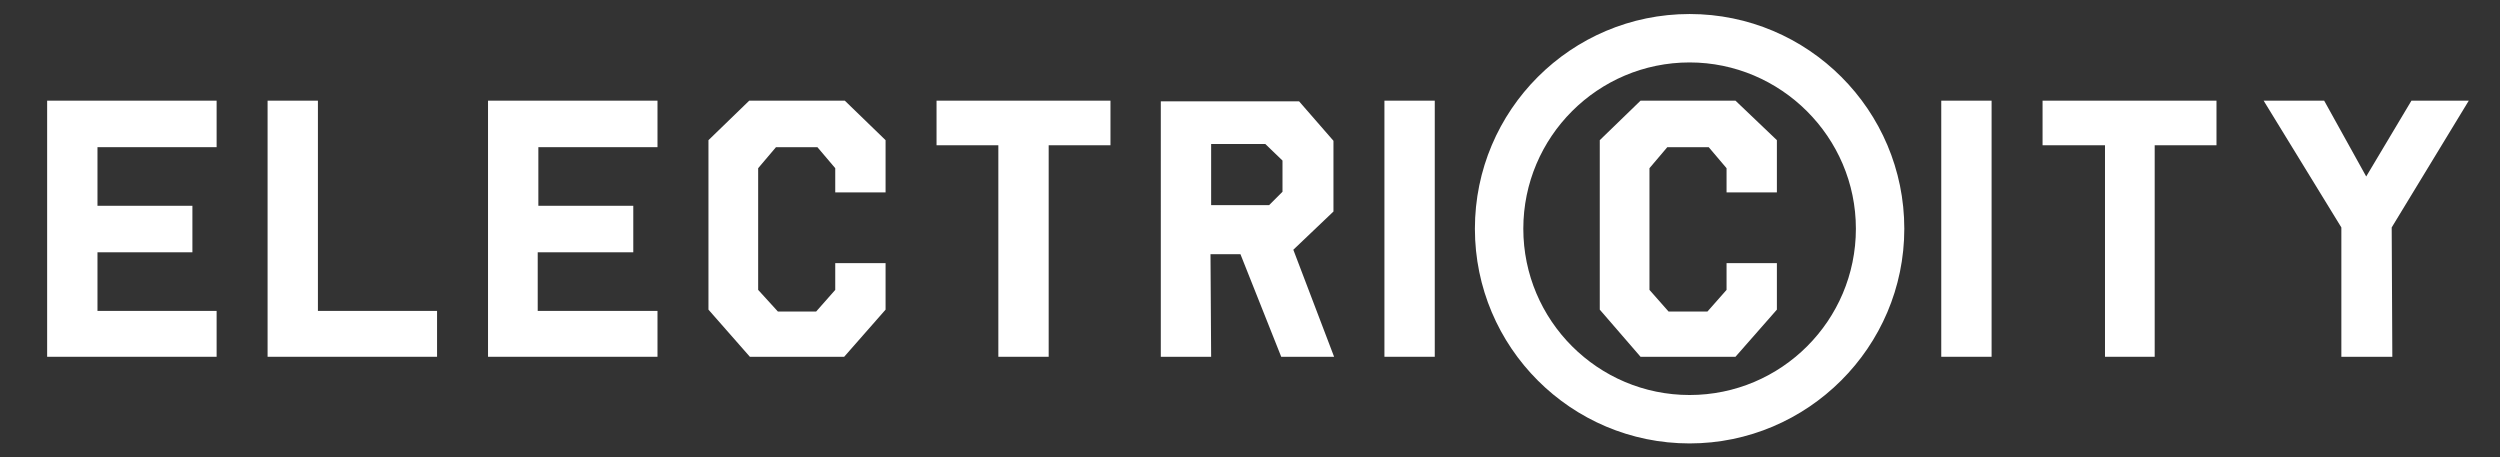 <?xml version="1.0" encoding="utf-8"?>
<!-- Generator: Adobe Illustrator 17.1.0, SVG Export Plug-In . SVG Version: 6.00 Build 0)  -->
<!DOCTYPE svg PUBLIC "-//W3C//DTD SVG 1.1//EN" "http://www.w3.org/Graphics/SVG/1.1/DTD/svg11.dtd">
<svg version="1.1" id="Layer_1" xmlns="http://www.w3.org/2000/svg" xmlns:xlink="http://www.w3.org/1999/xlink" x="0px" y="0px"
	 width="392.4px" height="71.8px" viewBox="0 0 392.4 71.8" enable-background="new 0 0 392.4 71.8" xml:space="preserve">
<rect x="0" y="0" width="392.4" height="71.8" fill="#333333" stroke="none"/>
<g>
	<g>
		<path fill="#FFFFFF" d="M265.2,69.6c-18.6,0-33.7-15.1-33.7-33.7s15.1-33.7,33.7-33.7c18.6,0,33.7,15.1,33.7,33.7
			S283.7,69.6,265.2,69.6z M265.2,9.8c-14.4,0-26.1,11.7-26.1,26.1s11.7,26.1,26.1,26.1c14.4,0,26.1-11.7,26.1-26.1
			S279.5,9.8,265.2,9.8z"/>
	</g>
	<g>
		<polygon fill="#FFFFFF" points="7.4,56 34,56 34,48.8 15.3,48.8 15.3,39.6 30.2,39.6 30.2,32.3 15.3,32.3 15.3,23.1 34,23.1 
			34,15.8 7.4,15.8 		"/>
		<polygon fill="#FFFFFF" points="49.9,15.8 42,15.8 42,56 68.6,56 68.6,48.8 49.9,48.8 		"/>
		<polygon fill="#FFFFFF" points="76.6,56 103.2,56 103.2,48.8 84.4,48.8 84.4,39.6 99.4,39.6 99.4,32.3 84.5,32.3 84.5,23.1 
			103.2,23.1 103.2,15.8 76.6,15.8 		"/>
		<polygon fill="#FFFFFF" points="117.6,15.8 111.2,22 111.2,48.6 117.7,56 132.5,56 139,48.6 139,41.3 131.1,41.3 131.1,45.5 
			128.1,48.9 122.1,48.9 119,45.5 119,26.4 121.8,23.1 128.3,23.1 131.1,26.4 131.1,30.2 139,30.2 139,22 132.6,15.8 		"/>
		<polygon fill="#FFFFFF" points="147,22.8 156.7,22.8 156.7,56 164.6,56 164.6,22.8 174.3,22.8 174.3,15.8 147,15.8 		"/>
		<path fill="#FFFFFF" d="M209.3,33.2V22.1l-5.4-6.2h-21.7V56h7.9l-0.1-16.1h4.7l6.4,16.1h8.3L203,39.2L209.3,33.2z M190.1,22.6h8.5
			l2.7,2.6v4.9l-2.1,2.1h-9.1V22.6z"/>
		<polygon fill="#FFFFFF" points="217.3,56 225.2,56 225.2,15.8 217.3,15.8 		"/>
		<polygon fill="#FFFFFF" points="257.5,15.8 251.1,22 251.1,48.6 257.5,56 272.4,56 278.9,48.6 278.9,41.3 271,41.3 271,45.5 
			268,48.9 261.9,48.9 258.9,45.5 258.9,26.4 261.7,23.1 268.2,23.1 271,26.4 271,30.2 278.9,30.2 278.9,22 272.4,15.8 		"/>
		<polygon fill="#FFFFFF" points="304.7,56 312.6,56 312.6,15.8 304.7,15.8 		"/>
		<polygon fill="#FFFFFF" points="320.6,22.8 330.4,22.8 330.4,56 338.2,56 338.2,22.8 347.9,22.8 347.9,15.8 320.6,15.8 		"/>
		<polygon fill="#FFFFFF" points="387.5,15.8 378.5,15.8 371.4,27.7 364.8,15.8 355.3,15.8 367.5,35.7 367.5,56 375.5,56 
			375.4,35.7 		"/>
	</g>
</g>
</svg>
